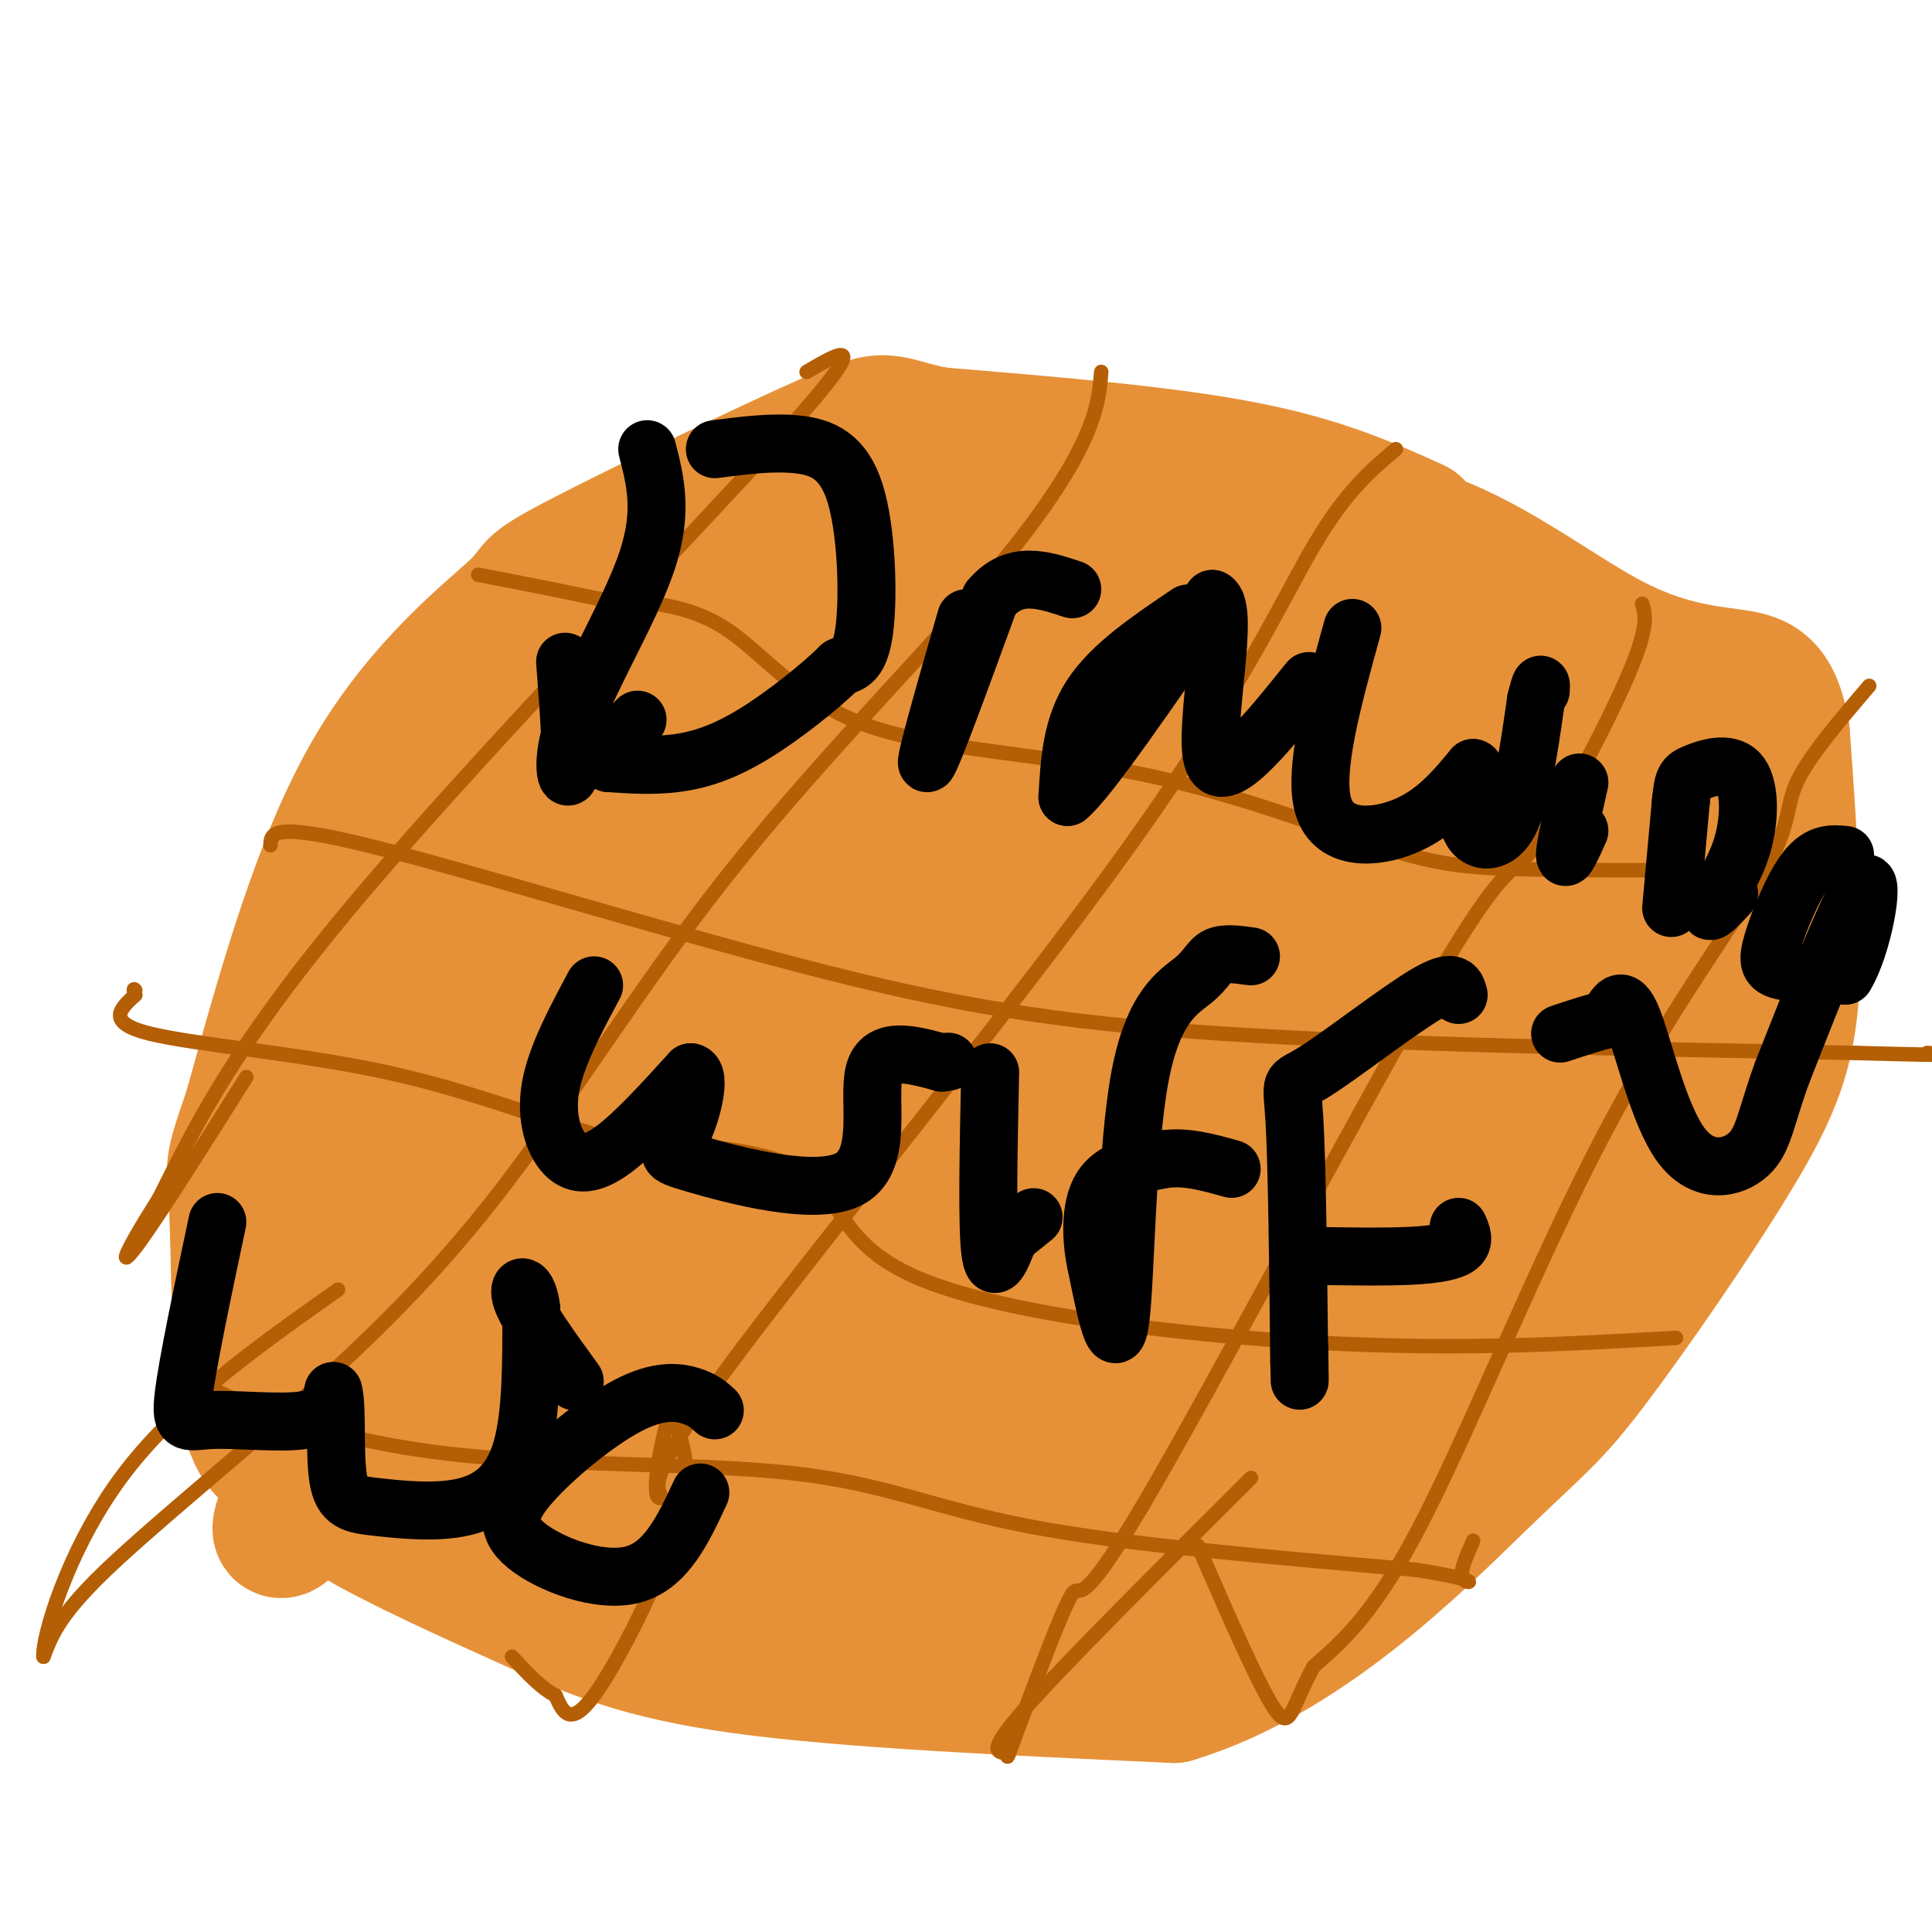 <svg viewBox='0 0 400 400' version='1.1' xmlns='http://www.w3.org/2000/svg' xmlns:xlink='http://www.w3.org/1999/xlink'><g fill='none' stroke='#e69138' stroke-width='28' stroke-linecap='round' stroke-linejoin='round'><path d='M293,109c-9.750,-4.417 -19.500,-8.833 -36,-12c-16.500,-3.167 -39.750,-5.083 -63,-7'/><path d='M194,90c-11.678,-2.297 -9.372,-4.538 -22,1c-12.628,5.538 -40.189,18.856 -52,25c-11.811,6.144 -7.872,5.116 -13,10c-5.128,4.884 -19.322,15.681 -30,34c-10.678,18.319 -17.839,44.159 -25,70'/><path d='M52,230c-4.564,13.112 -3.475,10.893 -3,20c0.475,9.107 0.334,29.541 2,40c1.666,10.459 5.137,10.943 8,13c2.863,2.057 5.118,5.685 14,11c8.882,5.315 24.391,12.316 37,18c12.609,5.684 22.317,10.053 44,13c21.683,2.947 55.342,4.474 89,6'/><path d='M243,351c27.076,-8.191 50.266,-31.667 63,-44c12.734,-12.333 15.011,-13.522 23,-24c7.989,-10.478 21.689,-30.244 30,-44c8.311,-13.756 11.232,-21.502 12,-35c0.768,-13.498 -0.616,-32.749 -2,-52'/><path d='M369,152c-1.783,-10.635 -5.241,-11.222 -11,-12c-5.759,-0.778 -13.820,-1.748 -24,-7c-10.180,-5.252 -22.480,-14.786 -35,-20c-12.520,-5.214 -25.260,-6.107 -38,-7'/><path d='M261,106c-21.202,-0.821 -55.208,0.625 -73,3c-17.792,2.375 -19.369,5.679 -31,16c-11.631,10.321 -33.315,27.661 -55,45'/><path d='M102,170c-13.670,9.874 -20.344,12.059 -27,22c-6.656,9.941 -13.292,27.638 -16,31c-2.708,3.362 -1.488,-7.611 2,-18c3.488,-10.389 9.244,-20.195 15,-30'/><path d='M76,175c15.143,-15.095 45.500,-37.833 55,-46c9.500,-8.167 -1.857,-1.762 -13,9c-11.143,10.762 -22.071,25.881 -33,41'/><path d='M85,179c-9.821,12.524 -17.875,23.333 -21,40c-3.125,16.667 -1.321,39.190 0,50c1.321,10.810 2.161,9.905 3,9'/><path d='M67,278c1.695,4.939 4.434,12.788 6,18c1.566,5.212 1.960,7.788 13,11c11.040,3.212 32.726,7.061 54,9c21.274,1.939 42.137,1.970 63,2'/><path d='M203,318c21.798,0.417 44.792,0.458 54,3c9.208,2.542 4.631,7.583 0,10c-4.631,2.417 -9.315,2.208 -14,2'/><path d='M243,333c-15.822,0.044 -48.378,-0.844 -63,-2c-14.622,-1.156 -11.311,-2.578 -8,-4'/><path d='M172,327c-5.636,-1.451 -15.727,-3.080 1,-3c16.727,0.080 60.273,1.868 82,0c21.727,-1.868 21.636,-7.391 25,-14c3.364,-6.609 10.182,-14.305 17,-22'/><path d='M297,288c10.857,-14.226 29.500,-38.792 40,-55c10.500,-16.208 12.857,-24.060 15,-33c2.143,-8.940 4.071,-18.970 6,-29'/><path d='M358,171c1.274,-6.488 1.458,-8.208 0,-11c-1.458,-2.792 -4.560,-6.655 -23,-15c-18.440,-8.345 -52.220,-21.173 -86,-34'/><path d='M249,111c-16.708,-6.616 -15.478,-6.155 -24,-8c-8.522,-1.845 -26.794,-5.997 -46,0c-19.206,5.997 -39.344,22.142 -55,39c-15.656,16.858 -26.828,34.429 -38,52'/><path d='M86,194c-14.762,29.036 -32.667,75.625 -28,77c4.667,1.375 31.905,-42.464 46,-66c14.095,-23.536 15.048,-26.768 16,-30'/><path d='M120,175c13.095,-16.369 37.833,-42.292 51,-56c13.167,-13.708 14.762,-15.202 -2,12c-16.762,27.202 -51.881,83.101 -87,139'/><path d='M82,270c-20.962,35.788 -29.866,55.758 -20,43c9.866,-12.758 38.502,-58.242 52,-79c13.498,-20.758 11.856,-16.788 22,-24c10.144,-7.212 32.072,-25.606 54,-44'/><path d='M190,166c19.600,-17.778 41.600,-40.222 41,-43c-0.600,-2.778 -23.800,14.111 -47,31'/><path d='M184,154c-9.574,5.912 -10.010,5.193 -20,25c-9.990,19.807 -29.536,60.140 -43,83c-13.464,22.860 -20.847,28.246 -24,32c-3.153,3.754 -2.077,5.877 -1,8'/><path d='M96,302c8.810,-11.107 31.333,-42.875 48,-72c16.667,-29.125 27.476,-55.607 38,-76c10.524,-20.393 20.762,-34.696 31,-49'/><path d='M213,105c6.560,-11.274 7.458,-14.958 4,-4c-3.458,10.958 -11.274,36.560 -26,73c-14.726,36.440 -36.363,83.720 -58,131'/><path d='M133,305c-12.988,23.893 -16.458,18.125 7,-13c23.458,-31.125 73.845,-87.607 98,-117c24.155,-29.393 22.077,-31.696 20,-34'/><path d='M258,141c5.467,-6.089 9.133,-4.311 6,-2c-3.133,2.311 -13.067,5.156 -23,8'/><path d='M241,147c-3.791,0.485 -1.769,-2.303 -7,3c-5.231,5.303 -17.716,18.697 -26,34c-8.284,15.303 -12.367,32.515 -26,50c-13.633,17.485 -36.817,35.242 -60,53'/><path d='M122,287c-14.131,15.048 -19.458,26.167 -11,12c8.458,-14.167 30.702,-53.619 52,-87c21.298,-33.381 41.649,-60.690 62,-88'/><path d='M225,124c12.190,-18.595 11.667,-21.083 12,-14c0.333,7.083 1.524,23.738 8,31c6.476,7.262 18.238,5.131 30,3'/><path d='M275,144c5.762,0.131 5.167,-1.042 13,0c7.833,1.042 24.095,4.298 31,9c6.905,4.702 4.452,10.851 2,17'/><path d='M321,170c3.822,1.889 12.378,-1.889 14,3c1.622,4.889 -3.689,18.444 -9,32'/><path d='M326,205c-2.774,9.107 -5.208,15.875 -12,28c-6.792,12.125 -17.940,29.607 -30,44c-12.060,14.393 -25.030,25.696 -38,37'/><path d='M246,314c-12.711,4.200 -25.489,-3.800 -38,-7c-12.511,-3.200 -24.756,-1.600 -37,0'/><path d='M171,307c-7.233,0.434 -6.815,1.518 -4,-6c2.815,-7.518 8.027,-23.640 10,-32c1.973,-8.360 0.707,-8.960 11,-20c10.293,-11.040 32.147,-32.520 54,-54'/><path d='M242,195c20.583,-20.238 45.042,-43.833 54,-47c8.958,-3.167 2.417,14.095 1,22c-1.417,7.905 2.292,6.452 6,5'/><path d='M303,175c2.861,2.850 7.014,7.475 8,15c0.986,7.525 -1.196,17.949 0,22c1.196,4.051 5.770,1.729 -6,17c-11.770,15.271 -39.885,48.136 -68,81'/><path d='M237,310c-14.791,14.346 -17.769,9.711 -23,9c-5.231,-0.711 -12.716,2.501 -19,1c-6.284,-1.501 -11.367,-7.715 -21,-12c-9.633,-4.285 -23.817,-6.643 -38,-9'/><path d='M136,299c-4.117,-2.685 4.590,-4.899 5,-7c0.410,-2.101 -7.478,-4.089 12,-4c19.478,0.089 66.321,2.255 87,2c20.679,-0.255 15.194,-2.930 7,-4c-8.194,-1.070 -19.097,-0.535 -30,0'/><path d='M217,286c-7.447,0.811 -11.065,2.839 -15,2c-3.935,-0.839 -8.189,-4.544 -11,-7c-2.811,-2.456 -4.180,-3.661 0,-7c4.180,-3.339 13.909,-8.811 25,-11c11.091,-2.189 23.546,-1.094 36,0'/><path d='M252,263c9.601,-0.963 15.604,-3.372 19,-5c3.396,-1.628 4.183,-2.477 7,-6c2.817,-3.523 7.662,-9.721 10,-17c2.338,-7.279 2.169,-15.640 2,-24'/><path d='M290,211c1.025,-11.926 2.587,-29.743 0,-37c-2.587,-7.257 -9.322,-3.956 -14,-1c-4.678,2.956 -7.298,5.565 -11,15c-3.702,9.435 -8.486,25.696 -15,36c-6.514,10.304 -14.757,14.652 -23,19'/><path d='M227,243c-11.133,6.556 -27.467,13.444 -18,8c9.467,-5.444 44.733,-23.222 80,-41'/><path d='M289,210c4.673,3.494 -23.644,32.730 -34,39c-10.356,6.270 -2.750,-10.427 4,-25c6.750,-14.573 12.643,-27.021 14,-32c1.357,-4.979 -1.821,-2.490 -5,0'/><path d='M268,192c-3.167,0.000 -8.583,0.000 -14,0'/></g>
<g fill='none' stroke='#b45f06' stroke-width='3' stroke-linecap='round' stroke-linejoin='round'><path d='M167,77c7.156,-4.200 14.311,-8.400 -4,12c-18.311,20.400 -62.089,65.400 -88,96c-25.911,30.600 -33.956,46.800 -42,63'/><path d='M33,248c-8.400,13.311 -8.400,15.089 -4,9c4.400,-6.089 13.200,-20.044 22,-34'/><path d='M228,77c-0.332,4.035 -0.663,8.071 -4,15c-3.337,6.929 -9.679,16.753 -23,32c-13.321,15.247 -33.619,35.917 -51,58c-17.381,22.083 -31.844,45.579 -46,64c-14.156,18.421 -28.003,31.767 -43,45c-14.997,13.233 -31.142,26.352 -40,35c-8.858,8.648 -10.429,12.824 -12,17'/><path d='M9,343c-0.311,-3.844 4.911,-21.956 16,-37c11.089,-15.044 28.044,-27.022 45,-39'/><path d='M289,93c-5.202,4.387 -10.405,8.774 -17,20c-6.595,11.226 -14.583,29.292 -38,62c-23.417,32.708 -62.262,80.060 -81,105c-18.738,24.940 -17.369,27.470 -16,30'/><path d='M137,310c-2.444,1.556 -0.556,-9.556 1,-15c1.556,-5.444 2.778,-5.222 4,-5'/><path d='M340,125c0.707,2.376 1.414,4.753 -3,15c-4.414,10.247 -13.948,28.365 -19,35c-5.052,6.635 -5.622,1.789 -21,28c-15.378,26.211 -45.563,83.480 -60,108c-14.437,24.520 -13.125,16.291 -15,19c-1.875,2.709 -6.938,16.354 -12,30'/><path d='M210,360c-1.988,5.286 -0.958,3.500 -2,3c-1.042,-0.500 -4.155,0.286 4,-9c8.155,-9.286 27.577,-28.643 47,-48'/><path d='M387,142c-6.289,7.357 -12.577,14.715 -15,20c-2.423,5.285 -0.979,8.499 -7,19c-6.021,10.501 -19.506,28.289 -33,54c-13.494,25.711 -26.998,59.346 -37,79c-10.002,19.654 -16.501,25.327 -23,31'/><path d='M272,345c-4.644,8.333 -4.756,13.667 -8,9c-3.244,-4.667 -9.622,-19.333 -16,-34'/><path d='M140,295c1.711,4.978 3.422,9.956 0,21c-3.422,11.044 -11.978,28.156 -17,35c-5.022,6.844 -6.511,3.422 -8,0'/><path d='M115,351c-2.833,-1.333 -5.917,-4.667 -9,-8'/><path d='M39,274c-0.016,2.940 -0.032,5.879 0,8c0.032,2.121 0.114,3.422 8,7c7.886,3.578 23.578,9.433 46,12c22.422,2.567 51.575,1.845 71,4c19.425,2.155 29.121,7.187 49,11c19.879,3.813 49.939,6.406 80,9'/><path d='M293,325c14.578,2.200 11.022,3.200 10,2c-1.022,-1.200 0.489,-4.600 2,-8'/><path d='M347,277c-22.476,1.280 -44.952,2.560 -74,1c-29.048,-1.560 -64.667,-5.958 -82,-13c-17.333,-7.042 -16.381,-16.726 -24,-22c-7.619,-5.274 -23.810,-6.137 -40,-7'/><path d='M127,236c-13.940,-3.869 -28.792,-10.042 -47,-14c-18.208,-3.958 -39.774,-5.702 -49,-8c-9.226,-2.298 -6.113,-5.149 -3,-8'/><path d='M28,206c-0.500,-1.500 -0.250,-1.250 0,-1'/><path d='M56,175c0.083,-2.435 0.167,-4.869 20,0c19.833,4.869 59.417,17.042 90,25c30.583,7.958 52.167,11.702 87,14c34.833,2.298 82.917,3.149 131,4'/><path d='M384,218c24.333,0.667 19.667,0.333 15,0'/><path d='M377,180c-22.848,0.152 -45.697,0.304 -60,0c-14.303,-0.304 -20.062,-1.065 -32,-5c-11.938,-3.935 -30.056,-11.044 -50,-15c-19.944,-3.956 -41.716,-4.757 -56,-10c-14.284,-5.243 -21.081,-14.926 -29,-20c-7.919,-5.074 -16.959,-5.537 -26,-6'/><path d='M124,124c-8.500,-1.833 -16.750,-3.417 -25,-5'/></g>
<g fill='none' stroke='#000000' stroke-width='12' stroke-linecap='round' stroke-linejoin='round'><path d='M134,93c1.673,6.452 3.345,12.905 0,23c-3.345,10.095 -11.708,23.833 -15,33c-3.292,9.167 -1.512,13.762 -1,11c0.512,-2.762 -0.244,-12.881 -1,-23'/><path d='M148,93c5.917,-0.768 11.833,-1.536 17,-1c5.167,0.536 9.583,2.375 12,10c2.417,7.625 2.833,21.036 2,28c-0.833,6.964 -2.917,7.482 -5,8'/><path d='M174,138c-4.060,4.048 -11.708,10.167 -18,14c-6.292,3.833 -11.226,5.381 -16,6c-4.774,0.619 -9.387,0.310 -14,0'/><path d='M126,158c-1.333,-1.500 2.333,-5.250 6,-9'/><path d='M200,128c-4.417,15.333 -8.833,30.667 -8,30c0.833,-0.667 6.917,-17.333 13,-34'/><path d='M205,124c5.000,-6.000 11.000,-4.000 17,-2'/><path d='M246,127c-7.917,5.333 -15.833,10.667 -20,17c-4.167,6.333 -4.583,13.667 -5,21'/><path d='M221,165c4.167,-3.333 17.083,-22.167 30,-41'/><path d='M251,124c3.778,1.667 -1.778,26.333 0,33c1.778,6.667 10.889,-4.667 20,-16'/><path d='M280,130c-4.111,14.911 -8.222,29.822 -6,37c2.222,7.178 10.778,6.622 17,4c6.222,-2.622 10.111,-7.311 14,-12'/><path d='M305,159c1.536,0.262 -1.625,6.917 -1,11c0.625,4.083 5.036,5.595 8,1c2.964,-4.595 4.482,-15.298 6,-26'/><path d='M318,145c1.167,-4.667 1.083,-3.333 1,-2'/><path d='M327,162c-1.500,6.667 -3.000,13.333 -3,15c0.000,1.667 1.500,-1.667 3,-5'/><path d='M346,188c0.000,0.000 2.000,-22.000 2,-22'/><path d='M348,166c0.482,-4.584 0.686,-5.043 3,-6c2.314,-0.957 6.738,-2.411 9,0c2.262,2.411 2.360,8.689 1,14c-1.360,5.311 -4.180,9.656 -7,14'/><path d='M354,188c-0.500,1.833 1.750,-0.583 4,-3'/><path d='M382,177c-2.607,-0.256 -5.214,-0.512 -8,3c-2.786,3.512 -5.750,10.792 -7,15c-1.250,4.208 -0.786,5.345 2,6c2.786,0.655 7.893,0.827 13,1'/><path d='M382,202c3.667,-5.800 6.333,-20.800 4,-19c-2.333,1.800 -9.667,20.400 -17,39'/><path d='M369,222c-3.510,9.590 -3.786,14.065 -7,17c-3.214,2.935 -9.365,4.329 -14,-2c-4.635,-6.329 -7.753,-20.380 -10,-26c-2.247,-5.620 -3.624,-2.810 -5,0'/><path d='M333,211c-2.500,0.500 -6.250,1.750 -10,3'/><path d='M123,204c-3.940,7.357 -7.881,14.714 -9,21c-1.119,6.286 0.583,11.500 3,14c2.417,2.500 5.548,2.286 10,-1c4.452,-3.286 10.226,-9.643 16,-16'/><path d='M143,222c2.350,0.246 0.226,8.862 -2,13c-2.226,4.138 -4.556,3.800 3,6c7.556,2.200 24.996,6.938 32,3c7.004,-3.938 3.573,-16.554 5,-22c1.427,-5.446 7.714,-3.723 14,-2'/><path d='M195,220c2.333,-0.333 1.167,-0.167 0,0'/><path d='M205,222c-0.333,15.667 -0.667,31.333 0,37c0.667,5.667 2.333,1.333 4,-3'/><path d='M209,256c1.500,-1.167 3.250,-2.583 5,-4'/><path d='M259,198c-2.702,-0.376 -5.404,-0.753 -7,0c-1.596,0.753 -2.088,2.635 -5,5c-2.912,2.365 -8.246,5.214 -11,20c-2.754,14.786 -2.930,41.510 -4,50c-1.070,8.490 -3.035,-1.255 -5,-11'/><path d='M227,262c-1.133,-5.000 -1.467,-12.000 1,-16c2.467,-4.000 7.733,-5.000 13,-6'/><path d='M241,240c4.500,-0.667 9.250,0.667 14,2'/><path d='M302,206c-0.482,-1.810 -0.964,-3.619 -7,0c-6.036,3.619 -17.625,12.667 -23,16c-5.375,3.333 -4.536,0.952 -4,10c0.536,9.048 0.768,29.524 1,50'/><path d='M269,282c0.167,7.833 0.083,2.417 0,-3'/><path d='M271,260c7.756,0.133 15.511,0.267 21,0c5.489,-0.267 8.711,-0.933 10,-2c1.289,-1.067 0.644,-2.533 0,-4'/><path d='M45,253c-3.107,14.685 -6.214,29.369 -7,36c-0.786,6.631 0.750,5.208 6,5c5.250,-0.208 14.214,0.798 19,0c4.786,-0.798 5.393,-3.399 6,-6'/><path d='M69,288c0.912,2.811 0.192,12.839 1,18c0.808,5.161 3.144,5.456 8,6c4.856,0.544 12.230,1.339 18,0c5.770,-1.339 9.934,-4.811 12,-12c2.066,-7.189 2.033,-18.094 2,-29'/><path d='M110,271c-0.622,-5.711 -3.178,-5.489 -2,-2c1.178,3.489 6.089,10.244 11,17'/><path d='M148,292c-1.199,-1.094 -2.397,-2.189 -5,-3c-2.603,-0.811 -6.609,-1.339 -13,2c-6.391,3.339 -15.167,10.544 -20,16c-4.833,5.456 -5.724,9.161 -1,13c4.724,3.839 15.064,7.811 22,6c6.936,-1.811 10.468,-9.406 14,-17'/></g>
</svg>